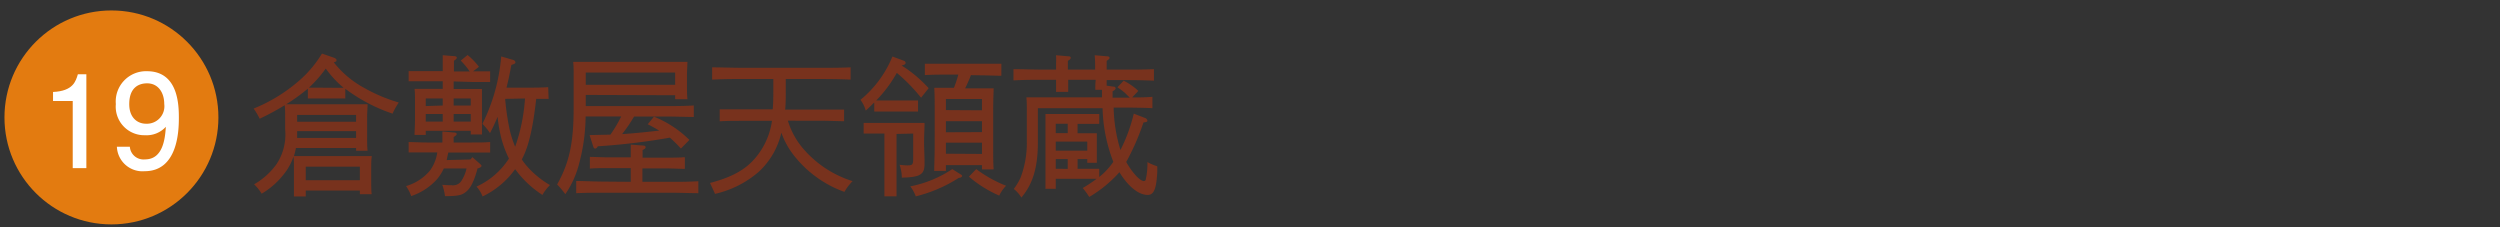 <svg xmlns="http://www.w3.org/2000/svg" viewBox="0 0 330 30"><rect x="0" y="0" width="330" height="30" fill="#333333" stroke="none"/><defs><style>.cls-1{fill:#78321d;}.cls-2{fill:#e37b10;}.cls-3{fill:#fff;}</style></defs><title>list_ttl19</title><g id="レイヤー_2" data-name="レイヤー 2"><path class="cls-1" d="M45.58,13c-.3,0-.8,0-1.18,0H41.84c-.5,0-.8,0-1.2,0v-1.3a24.1,24.1,0,0,1-2.86,2.06c.64,0,1.2,0,2,0h6.54c1,0,1.42,0,2.2,0,0,.36-.06,1.12-.06,1.76v2.3c0,1.06,0,1.54.06,2.08H47v-.36H39.06a9.11,9.11,0,0,1-.26,1.06c.7,0,1.3,0,2.2,0h5.88c1,0,1.42,0,2.2,0C49,21,49,21.75,49,22.39v1.16c0,1.06,0,1.54.06,2.08H47.5v-.48H40.36v.78H38.8c0-.46,0-1.14,0-2.12V22.39c0-.86,0-1.2-.06-1.72a7.32,7.32,0,0,1-1.1,2.1,10.58,10.58,0,0,1-3.1,2.8,5.88,5.88,0,0,0-1-1.24,9.29,9.29,0,0,0,3-2.72,7.09,7.09,0,0,0,1.1-4.52V15.55c0-.8,0-1.2-.06-1.66a34.25,34.25,0,0,1-3.3,1.78,9.88,9.88,0,0,0-.8-1.34,21.24,21.24,0,0,0,5.84-3.54A14.93,14.93,0,0,0,42.5,7.07L44,7.59c.26.08.42.2.42.34s0,.2-.36.3a13,13,0,0,0,4.1,3.42,21,21,0,0,0,4.48,1.88A8.78,8.78,0,0,0,51.82,15a22,22,0,0,1-6.24-3.28ZM47,18.21v-.9H39.22c0,.3,0,.6,0,.9Zm-7.78-2.14H47v-.9H39.22Zm1.14,7.72H47.5V22H40.36Zm4-12.2c.34,0,.68,0,1,0A13.53,13.53,0,0,1,43,9.05a16.69,16.69,0,0,1-2.22,2.52c.22,0,.72,0,1,0Z"/><path class="cls-1" d="M62.1,21.05l.26-.3,1,.88c.14.12.2.2.2.28s-.18.26-.52.32c-.48,1.76-.94,2.68-1.64,3.18-.52.38-1.08.48-2.66.48a7.17,7.17,0,0,0-.36-1.5,11.2,11.2,0,0,0,1.22.06A1.34,1.34,0,0,0,60.82,24a4.83,4.83,0,0,0,.76-1.76h-3a6.11,6.11,0,0,1-.9,1.42,7.92,7.92,0,0,1-3.4,2.22,5.85,5.85,0,0,0-.68-1.32,6.47,6.47,0,0,0,3.12-2,5.27,5.27,0,0,0,1-2.44H56.34c-1,0-1.4,0-2.4,0V18.75c.6,0,1.62.06,2.4.06H58.4v-.18c0-.64,0-.94,0-1.28l1.5.14c.26,0,.38.08.38.2s-.12.22-.4.4v.72H62.3c1,0,1.58,0,2.4-.06v1.38c-.62,0-1.74,0-2.4,0H59.18c-.08.32-.14.64-.22,1Zm-2.22-10.3v1h1.54c1,0,1.42,0,2.2,0,0,.36,0,1.12,0,1.76v2.16c0,1.06,0,1.56,0,2.08H62.14v-.48H56.2v.54H54.72c0-.48.06-1.14.06-2.14V13.49c0-.86,0-1.24-.06-1.76.7,0,1.3,0,2.2,0h1.52v-1h-2.1c-1,0-1.4,0-2.4,0V9.39c.6,0,1.64,0,2.4,0h2.1c0-1.3,0-1.42,0-2.1l1.5.12c.24,0,.36.1.36.2s-.1.24-.38.4V9.43H62A10,10,0,0,0,60.82,8l.9-.74a9.14,9.14,0,0,1,1.5,1.56l-.78.6c.92,0,1.48,0,2.26,0v1.4c-.62,0-1.74,0-2.4,0Zm-1.44,3.18V13H56.2v1Zm0,2.12v-1H56.2v1Zm1.44-2.12h2.26V13H59.88Zm0,2.12h2.26v-1H59.88Zm12.54-3-1.64,0c-.44,3.92-1,6.3-1.9,8a8,8,0,0,0,.62.82,12.09,12.09,0,0,0,3.1,2.56,5.8,5.8,0,0,0-1,1.3A13.59,13.59,0,0,1,68,22.33a11.23,11.23,0,0,1-4.3,3.6,4.17,4.17,0,0,0-.8-1.3,10,10,0,0,0,4.28-3.7,14.23,14.23,0,0,1-1-2.66,19.9,19.9,0,0,1-.5-2.86,21.4,21.4,0,0,1-1,2.16,8,8,0,0,0-1-1.22,24.47,24.47,0,0,0,2.48-8.9l1.58.46a.4.4,0,0,1,.3.32c0,.14-.18.24-.54.34-.2,1.08-.4,2.06-.64,3h2.72c1.14,0,1.64,0,2.78-.06Zm-5.74,0a32.57,32.57,0,0,0,.58,4A14.13,14.13,0,0,0,68,19.37,23.72,23.72,0,0,0,69.3,13Z"/><path class="cls-1" d="M77.32,12.53V14H88c1.4,0,2.3,0,3.58-.08v1.52c-.9,0-2.54-.06-3.58-.06h-4.3a20.59,20.59,0,0,1-1.58,2.32c1.64-.1,3.26-.28,4.9-.46-.5-.3-1-.58-1.52-.84l.82-1A14.2,14.2,0,0,1,91,18.47l-1.12,1.14a16.54,16.54,0,0,0-1.46-1.44,86,86,0,0,1-9.5,1.14c-.14.22-.24.3-.36.3s-.2-.1-.26-.3l-.48-1.48,2.76-.06A18.15,18.15,0,0,0,82,15.37h-4.7a24.42,24.42,0,0,1-.82,6.08,12.45,12.45,0,0,1-1.86,4.18,11.39,11.39,0,0,0-1.08-1.28c1.6-2.84,2.18-5.5,2.18-10V9.93a14.68,14.68,0,0,0-.06-1.76c.7,0,1.32,0,2.22,0H88.54c1,0,1.42,0,2.2,0,0,.38-.06,1.12-.06,1.76v1.16c0,.94,0,1.4.06,2H89.12v-.52ZM83.26,24V22.19h-3c-1,0-1.4,0-2.4.06V20.71c.6,0,1.62.06,2.4.06h3c0-.9,0-.94,0-1.68l1.6.12c.24,0,.36.08.36.22s-.1.22-.4.38v1H88c1,0,1.58,0,2.4-.06v1.54c-.62,0-1.74-.06-2.4-.06H84.8V24h3.78c1.46,0,2.36,0,3.6-.08v1.58c-.94,0-2.54-.06-3.6-.06H79.64c-1.48,0-2.12,0-3.58.06V23.89c.82,0,2.56.08,3.58.08ZM77.32,9.57v1.62h11.8V9.57Z"/><path class="cls-1" d="M104,15.93a10.22,10.22,0,0,0,1.86,3.5,14.13,14.13,0,0,0,6.68,4.48,6.92,6.92,0,0,0-1.08,1.42A14.85,14.85,0,0,1,105,20.77a10.48,10.48,0,0,1-1.86-3.26,10.06,10.06,0,0,1-3,5.18,13.26,13.26,0,0,1-5.76,2.9q-.06-.15-.66-1.44c3.36-.88,5.26-2.08,6.66-4.2a9.63,9.63,0,0,0,1.52-4h-4.1c-1.1,0-1.6,0-2.8.06V14.43c.78,0,1.92,0,2.8,0H102c.06-.68.08-1.4.08-2.22V10.43H98c-1.54,0-2.28,0-4,.08V8.89c1,0,2.84.06,4,.06h10.28c1.64,0,2.62,0,4-.06v1.62c-1.08-.06-2.78-.08-4-.08h-4.56v1.66c0,.84,0,1.64-.08,2.38h5c1.1,0,1.8,0,2.78,0V16c-.72,0-2-.06-2.78-.06Z"/><path class="cls-1" d="M119.26,8c.18.06.28.18.28.3s-.1.28-.54.34a16.79,16.79,0,0,1,3.58,3l-1,1.26a22.73,22.73,0,0,0-3.2-3.28,17.28,17.28,0,0,1-2.72,3.64l1,0h3.32c.5,0,.78,0,1.2,0v1.46c-.24,0-.78,0-1.2,0H116.6c-.5,0-.8,0-1.2,0v-1.2c-.34.34-.7.7-1.12,1.08a4.21,4.21,0,0,0-.7-1.42,14.42,14.42,0,0,0,4.22-5.72Zm-.92,9.68V23c0,1.52,0,2.18,0,2.92h-1.6c0-.7,0-1.64,0-2.92V17.63H115.2c-.5,0-.8,0-1.2,0V16.23l1.2,0h5.4c.64,0,.94,0,1.44,0,0,.78-.06,1.48-.06,2.5,0,.82.06,2,.06,2.64v.24c0,1.44-.56,1.78-3,1.84a5.17,5.17,0,0,0-.3-1.7,8.25,8.25,0,0,0,1.06.08c.64,0,.74-.12.74-.84V17.63ZM126.78,23c.2.12.22.16.22.24s-.14.22-.44.24a19,19,0,0,1-5.68,2.44,4.85,4.85,0,0,0-.72-1.32,15.23,15.23,0,0,0,5.54-2.28Zm1.38-13.08c-.22.6-.48,1.16-.76,1.74h2.06c.76,0,1.1,0,1.7,0,0,.64-.06,1.22-.06,3.18v4c0,1.8,0,2.62.06,3.52h-1.54v-.56h-4.76v.76h-1.54c0-.8.06-2,.06-3.5V14.77c0-1.62,0-2.28-.06-3.18.52,0,1,0,1.7,0h.9a16.13,16.13,0,0,0,.58-1.74h-1.62c-1.1,0-1.62,0-2.8.06V8.41c.76,0,1.9,0,2.8,0h4.5c1.1,0,1.8,0,2.8,0V10c-.74,0-2-.06-2.8-.06Zm1.46,4.64V13.07h-4.76v1.46Zm0,2.88V16h-4.76v1.46Zm0,2.88V18.83h-4.76v1.46Zm-.76,2a17.1,17.1,0,0,0,3.94,2.2,4.74,4.74,0,0,0-.9,1.3,15.85,15.85,0,0,1-4-2.5Z"/><path class="cls-1" d="M151.44,21.39a7.69,7.69,0,0,0,1.32.56c0,.32,0,.62,0,.78-.12,2-.36,3-1.26,3-1.22,0-2.58-1.12-3.74-3-.16.18-.32.36-.5.54A16.65,16.65,0,0,1,143.78,26a9.59,9.59,0,0,0-.86-1.18,19.55,19.55,0,0,0,1.84-1.22h-5.4v1.32H138c0-.72,0-1.7,0-2.92V16.81c0-.82,0-1.22,0-1.76.56,0,1.4,0,2.34,0h3.16c.68,0,1,0,1.6,0v1.3c-.5,0-.8,0-1.6,0h-1.26v1.24h.66c1,0,1.34,0,1.88,0,0,.28,0,.92,0,1.42v.9c0,.56,0,1,0,1.58h-1.26V21h-1.28v1.28h1.26c.6,0,.9,0,1.6,0v1.08a9.08,9.08,0,0,0,1.86-2,20.86,20.86,0,0,1-1.42-7.08H137v4.48c0,3.3-.64,5.5-2.18,7.32a4.14,4.14,0,0,0-1-1.14,7.57,7.57,0,0,0,.9-1.5,12.91,12.91,0,0,0,.82-4.82V14.63c0-.84,0-1.24-.06-1.78.68,0,1.34,0,2.2,0h7.78l0-.38c0-.24,0-.44,0-.62h-.88c0-.44,0-.88.06-1.32H141c0,.54,0,1.06,0,1.6h-1.6c0-.54,0-1.06,0-1.6h-1.62c-1.56,0-2.28,0-4,.08V9.13c1.06,0,2.86.06,4,.06h1.62V8.43a10.86,10.86,0,0,0,0-1.14l1.6.14c.24,0,.34.08.34.2s-.1.22-.38.4V9.19h3.6c0-.64,0-1.28-.06-1.9l1.62.14c.22,0,.34.08.34.2s-.1.22-.38.4V9.19h2.24c1.7,0,2.38,0,4-.06v1.52c-1.08-.06-2.78-.08-4-.08h-2.24v.74l.86.12c.22,0,.32.1.32.22s-.1.24-.4.4c0,.28,0,.56,0,.84h2.28c-.1-.1-.22-.2-.64-.62a7.88,7.88,0,0,0-1-.74l.82-.88A8,8,0,0,1,150.26,12l-.82.86c.9,0,1.78,0,2.68-.08v1.5c-1-.06-2.84-.08-4-.08H147a20.36,20.36,0,0,0,.9,5.6,21.59,21.59,0,0,0,1.76-4.8l1.5.58a.46.46,0,0,1,.3.34c0,.14-.1.2-.52.24a31.41,31.41,0,0,1-2.28,5.22c.78,1.38,1.8,2.52,2.34,2.52a.25.25,0,0,0,.22-.14,9.18,9.18,0,0,0,.24-2.28Zm-10.5-3.82V16.33h-1.58v1.24Zm2.58,2.32v-1.2h-4.16v1.2Zm-2.58,2.4V21h-1.58v1.28Z"/><circle class="cls-2" cx="14.71" cy="15.5" r="14.12"/><path class="cls-3" d="M9.6,22.19V13.33H7V12.14c2.67-.12,3-1.43,3.28-2.34H11.4V22.19Z"/><path class="cls-3" d="M19.09,22.6a3.38,3.38,0,0,1-3.66-3.23h1.71a1.81,1.81,0,0,0,2,1.67c2.34,0,2.65-2.65,2.75-4.3a3.43,3.43,0,0,1-2.73,1.11,3.77,3.77,0,0,1-3.87-4.11A4,4,0,0,1,19.4,9.4c4.13,0,4.21,4.45,4.21,6.17S23.46,22.6,19.09,22.6ZM19.42,11c-1,0-2.36.46-2.36,2.75,0,1.82,1.12,2.58,2.2,2.58a2.31,2.31,0,0,0,2.42-2.61C21.68,12.26,20.91,11,19.42,11Z"/></g></svg>
